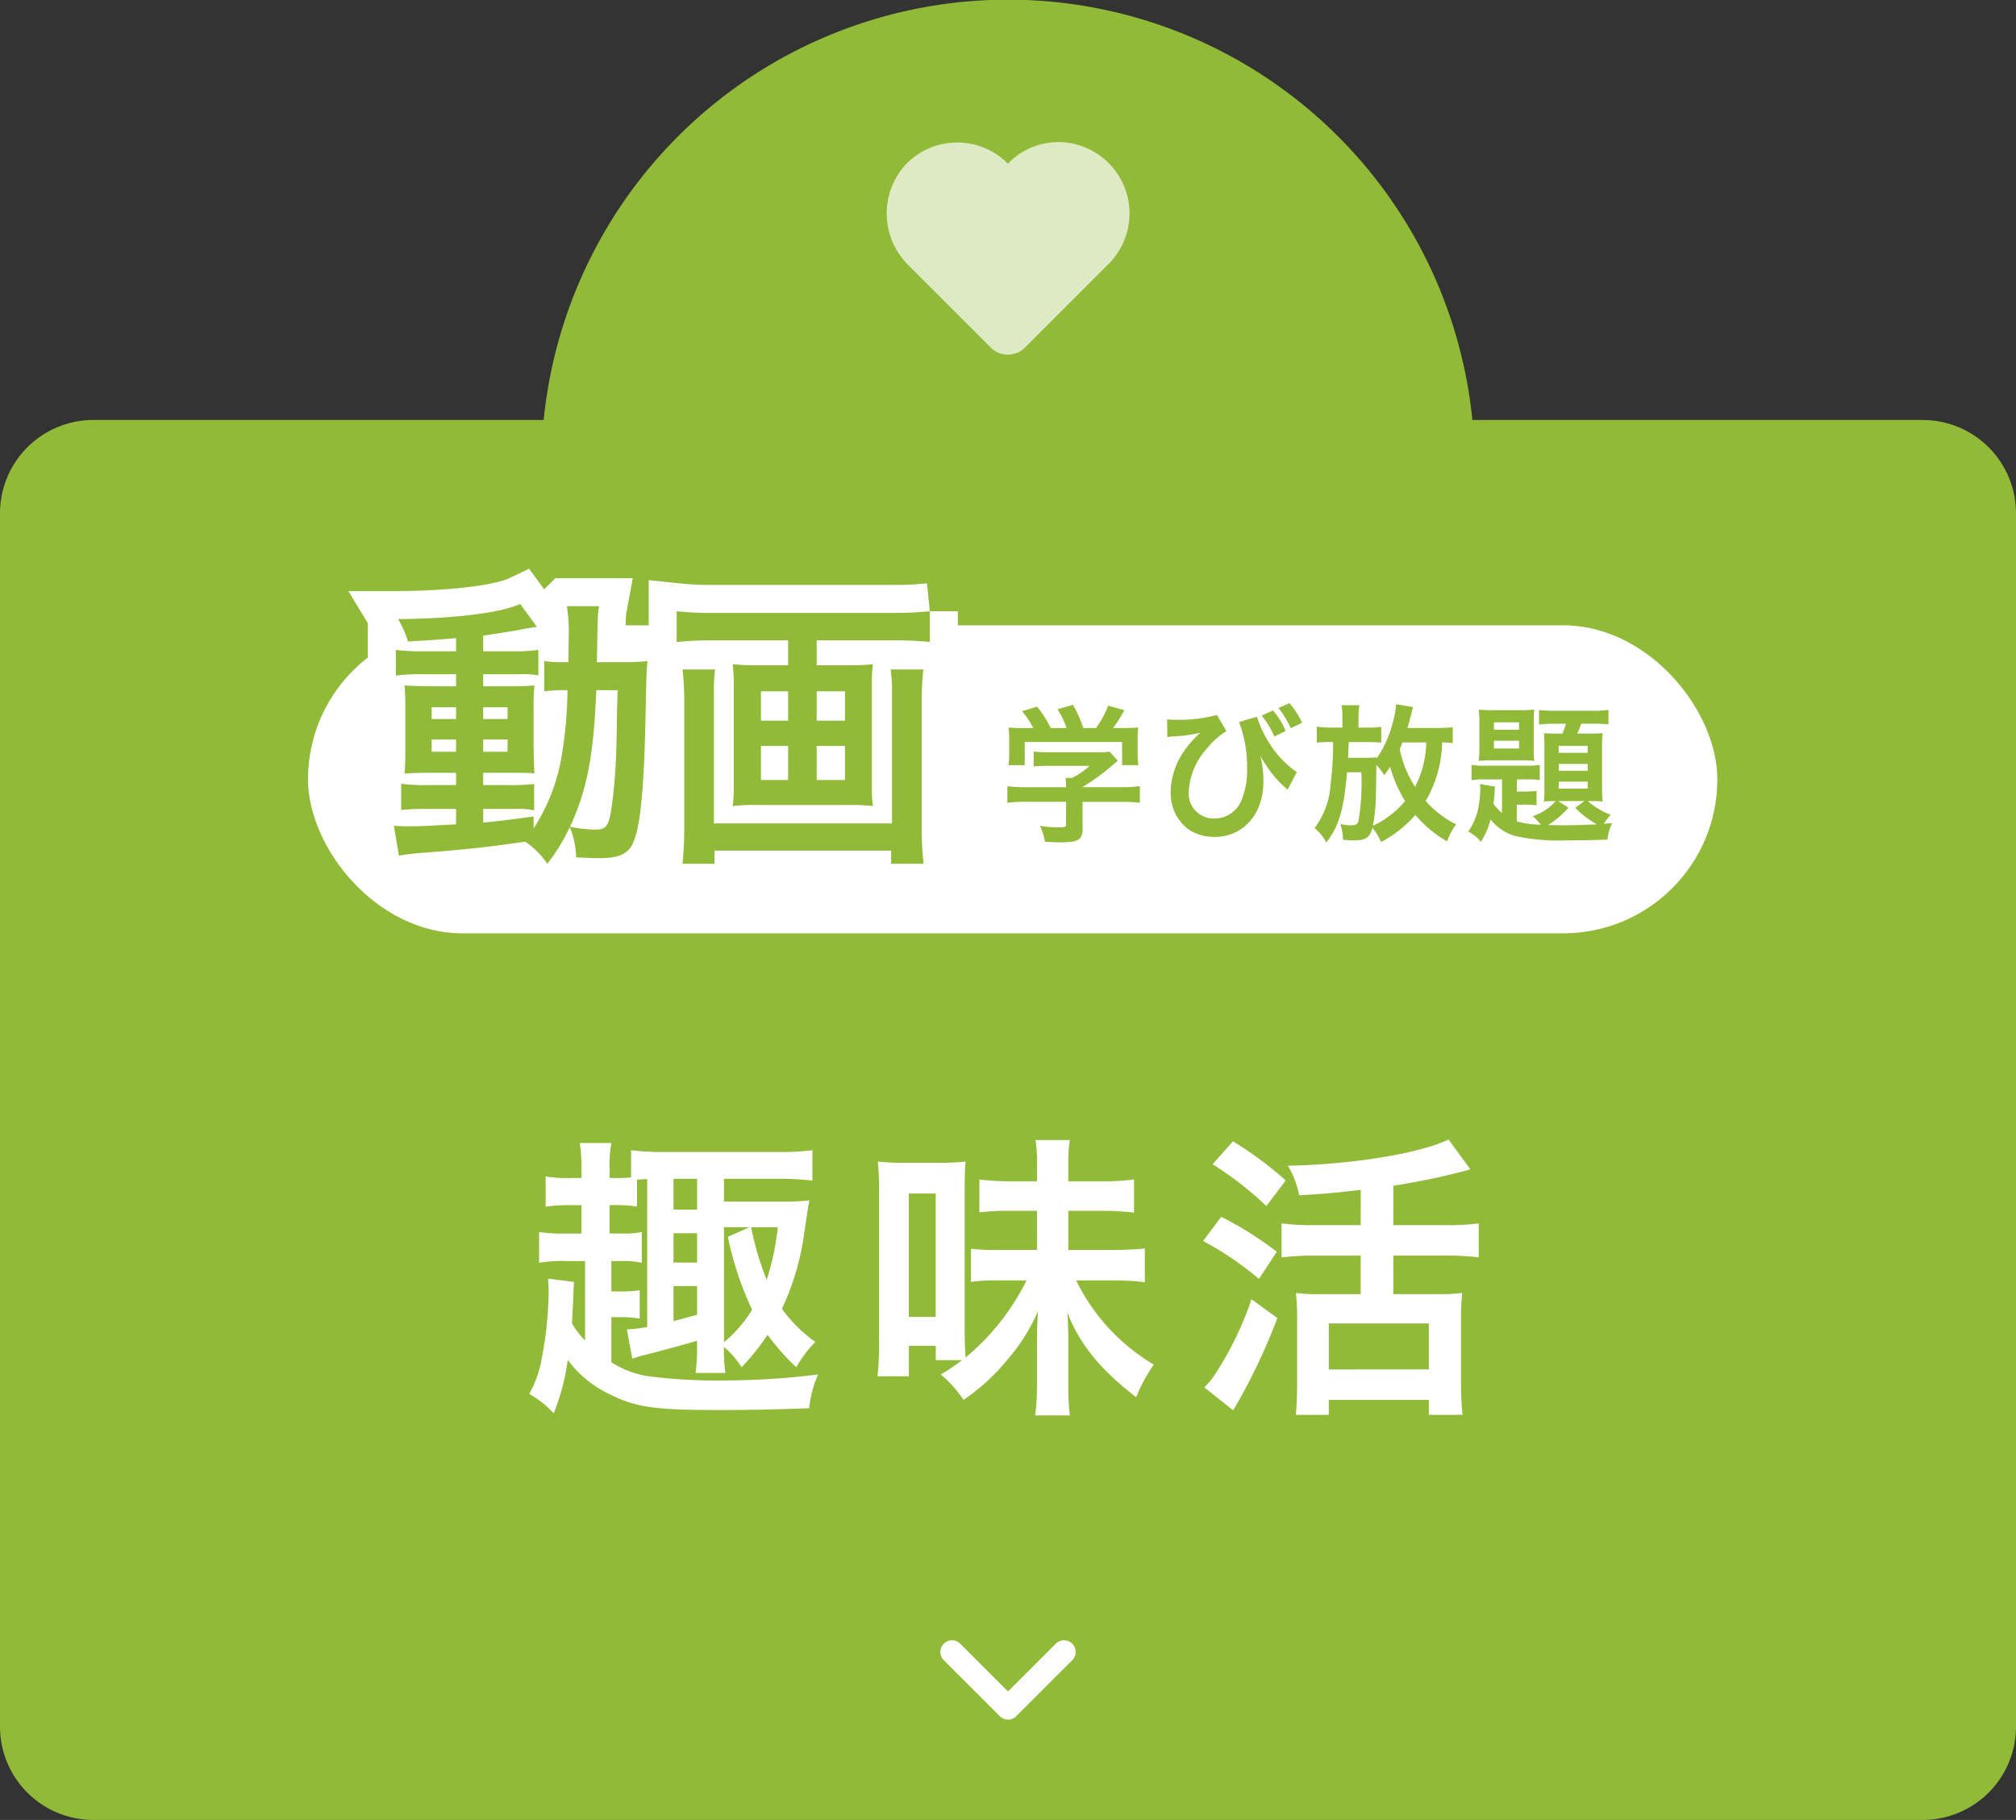 <svg xmlns="http://www.w3.org/2000/svg" width="216.001" height="195" viewBox="0 0 216.001 195">
    <rect x="0" y="0" width="216.001" height="195" fill="#333333" stroke="none"/>
    <g id="Group_3170" data-name="Group 3170" transform="translate(-247.999 -111)">
        <path id="Union_6" data-name="Union 6" d="M4145,17292a10,10,0,0,1-10-10v-130a10,10,0,0,1,10-10h48.249a50,50,0,0,1,99.506,0H4341a10,10,0,0,1,10,10v130a10,10,0,0,1-10,10Z" transform="translate(-3887 -16986)" fill="#90ba38" />
        <rect id="Rectangle_612" data-name="Rectangle 612" width="151" height="33" rx="16.5" transform="translate(281.001 178)" fill="#fff" />
        <path id="Path_4387" data-name="Path 4387" d="M-45.312-5.376A9.054,9.054,0,0,1-46.72-7.2c.064-1.28.1-1.824.16-3.1a13.405,13.405,0,0,1,.064-1.344L-49.28-12c.032.512.064.864.064,1.248a39.664,39.664,0,0,1-.736,7.264A11.543,11.543,0,0,1-51.3.352a10.419,10.419,0,0,1,2.624,2.08,23.1,23.1,0,0,0,1.5-5.728A11.954,11.954,0,0,0-42.624.416c2.848,1.408,4.8,1.664,12.032,1.664,3.072,0,7.1-.1,9.28-.192a12.413,12.413,0,0,1,.96-3.616,83.5,83.5,0,0,1-9.92.64,57.6,57.6,0,0,1-8.448-.48A10.331,10.331,0,0,1-42.5-3.04V-7.872h.8a11.274,11.274,0,0,1,2.24.16v-3.04a14.925,14.925,0,0,1-2.208.128H-42.5v-3.264h1.184a8.81,8.81,0,0,1,2.08.192v-3.3a8.767,8.767,0,0,1-2.08.16h-1.376v-3.04h.384a13.674,13.674,0,0,1,2.56.16v-2.88a9.014,9.014,0,0,1,1.088-.064v15.84a13.494,13.494,0,0,1-2.176.256l.576,3.136c.416-.128.832-.256,1.056-.32,1.76-.448,4.416-1.152,5.888-1.6v.736a19.639,19.639,0,0,1-.16,2.72h3.2a16.449,16.449,0,0,1-.16-2.784A9.107,9.107,0,0,1-28.544-2.5,25.9,25.9,0,0,0-25.76-5.984,25,25,0,0,0-22.688-2.5a12.625,12.625,0,0,1,2.048-2.72,14.977,14.977,0,0,1-3.584-3.552,27.49,27.49,0,0,0,2.368-7.968c.416-2.784.416-2.784.576-3.648a20.814,20.814,0,0,1-2.624.128h-6.528v-2.432h6.08a26.277,26.277,0,0,1,3.392.192V-25.76a25.251,25.251,0,0,1-3.392.192H-36.928a26.291,26.291,0,0,1-3.456-.192v2.912a14.6,14.6,0,0,1-1.92.064h-.384v-.864a13.585,13.585,0,0,1,.192-2.88h-3.392a16.649,16.649,0,0,1,.192,2.88v.864H-46.72a15.09,15.09,0,0,1-2.816-.16v3.232a17.825,17.825,0,0,1,2.816-.16H-45.7v3.04h-1.536a17.79,17.79,0,0,1-3.008-.16v3.3a14.592,14.592,0,0,1,3.008-.192h1.92ZM-35.84-11.2h2.528v3.072c-1.408.384-1.408.384-2.528.672Zm0-2.528v-3.136h2.528v3.136Zm0-5.664v-3.3h2.528v3.3Zm5.408,1.888h2.72l-2.3,1.024a34.05,34.05,0,0,0,2.592,7.808,13.864,13.864,0,0,1-3.008,3.488Zm5.76,0a27.251,27.251,0,0,1-1.184,5.632A31.085,31.085,0,0,1-27.52-17.5ZM-4.928-3.264A24.237,24.237,0,0,1-7.2-1.728,12.915,12.915,0,0,1-4.768.992,21.485,21.485,0,0,0-.192-3.168,20.256,20.256,0,0,0,3.2-8.48c-.064,1.344-.1,2.144-.1,3.232v4.64a24.554,24.554,0,0,1-.192,3.264H6.624a24.7,24.7,0,0,1-.16-3.264V-5.152c0-1.248-.032-1.888-.1-3.2C7.68-4.992,9.824-2.3,13.728.7a18.384,18.384,0,0,1,1.888-3.488A21.428,21.428,0,0,1,7.3-11.808h3.552a29.151,29.151,0,0,1,3.808.192v-3.616c-.992.1-2.144.16-3.808.16H6.464v-4.192H9.888a28.982,28.982,0,0,1,3.616.192v-3.552a24.922,24.922,0,0,1-3.552.192H6.464V-24.32a13.927,13.927,0,0,1,.16-2.528H2.944A13.927,13.927,0,0,1,3.1-24.32v1.888H.416a26.139,26.139,0,0,1-3.488-.192v3.52a26.866,26.866,0,0,1,3.488-.16H3.1v4.192h-4.32A22.029,22.029,0,0,1-3.968-15.2v3.552a16.787,16.787,0,0,1,2.72-.16H1.984A25.306,25.306,0,0,1-4.544-3.552c-.064-.8-.1-1.856-.1-3.2V-21.376c0-1.632.032-2.592.1-3.168a23.262,23.262,0,0,1-2.784.128H-11.1a22.728,22.728,0,0,1-2.848-.128,31.31,31.31,0,0,1,.128,3.3V-5.376a31.086,31.086,0,0,1-.16,3.84h3.36V-4.8h2.88v1.536Zm-5.7-17.856h2.88V-7.9h-2.88Zm48.416,3.392h-4.96a26.33,26.33,0,0,1-3.52-.192v3.648a28.423,28.423,0,0,1,3.52-.192h4.96v4.128H33.376a18.02,18.02,0,0,1-2.528-.128,24.46,24.46,0,0,1,.128,2.752V-.736c0,1.248-.064,2.464-.128,3.328h3.52V.992h10.72v1.6H48.7a31.486,31.486,0,0,1-.16-3.3v-6.88a23.965,23.965,0,0,1,.128-2.88,16.893,16.893,0,0,1-2.528.128H41.28v-4.128h5.6a26.193,26.193,0,0,1,3.552.192V-17.92a26.39,26.39,0,0,1-3.584.192H41.28v-4.224c2.272-.352,5.12-.928,6.688-1.344,1.024-.256,1.024-.256,1.568-.416l-2.336-3.2C44.224-25.44,36.928-24.224,29.984-24.1A9.761,9.761,0,0,1,31.2-20.928c2.752-.16,3.392-.224,6.592-.576ZM34.368-7.2h10.72v4.928H34.368ZM21.92-24.256a36.61,36.61,0,0,1,5.76,4.48l2.08-2.752A40.684,40.684,0,0,0,24.1-26.72ZM20.9-16.032a33.5,33.5,0,0,1,5.984,4.064L28.8-14.88a37.766,37.766,0,0,0-5.952-3.744Zm5.184,6.24a34.783,34.783,0,0,1-3.9,8.032A7.133,7.133,0,0,1,21.024-.352l3.1,2.464a63.953,63.953,0,0,0,4.736-9.888Z" transform="translate(356.001 260)" fill="#fff" />
        <g id="arrow" transform="translate(362.001 288) rotate(90)">
            <path id="Union_2" data-name="Union 2" d="M6,6,0,12ZM0,0,6,6Z" fill="none" stroke="#fff" stroke-linecap="round" stroke-linejoin="round" stroke-width="2.5" />
        </g>
        <g id="Group_2199" data-name="Group 2199" transform="translate(4907.001 16501)">
            <path id="Path_4382" data-name="Path 4382" d="M-25.776-3.088V-.72c0,.32-.112.368-.816.368a14.564,14.564,0,0,1-1.984-.16,6.071,6.071,0,0,1,.528,1.7c.832.048,1.36.064,1.568.064,1.44,0,1.984-.128,2.256-.528a1.545,1.545,0,0,0,.208-1.008v-2.8h4.16a15.806,15.806,0,0,1,1.984.1V-4.768a13.179,13.179,0,0,1-1.968.112h-4.176v-.016a22.4,22.4,0,0,0,3.2-2.336c.3-.256.3-.256.576-.48l-.88-.976a7.231,7.231,0,0,1-1.216.064h-5.3a11.668,11.668,0,0,1-1.616-.08v1.6a15.851,15.851,0,0,1,1.6-.064h4.4a8.473,8.473,0,0,1-1.888,1.3h-.688a7.485,7.485,0,0,1,.048.88v.112h-4.352a13.577,13.577,0,0,1-1.936-.112v1.776a15.588,15.588,0,0,1,1.952-.1Zm-4.272-7.9a15.388,15.388,0,0,1-1.888-.064,10.516,10.516,0,0,1,.064,1.328v1.472a7.015,7.015,0,0,1-.08,1.232h1.744V-9.5h10.432v2.48h1.744a9.7,9.7,0,0,1-.08-1.216V-9.728a10.041,10.041,0,0,1,.064-1.328,19.258,19.258,0,0,1-1.968.064h-.72a16.763,16.763,0,0,0,1.2-1.92l-1.728-.48a10.6,10.6,0,0,1-1.312,2.4h-1.36a12.66,12.66,0,0,0-1.1-2.48l-1.664.464a9.358,9.358,0,0,1,.976,2.016h-1.7A11.8,11.8,0,0,0-28.88-13.28l-1.616.48a9.269,9.269,0,0,1,1.2,1.808Zm15.12.96c.176-.032.208-.032.48-.064a15.143,15.143,0,0,0,2.592-.3c.256-.048.256-.048.448-.08a2.347,2.347,0,0,0-.176.16c-.208.192-.208.192-.272.256A10.187,10.187,0,0,0-13.472-8a7.885,7.885,0,0,0-1.1,3.84A4.827,4.827,0,0,0-12.592-.08,5.168,5.168,0,0,0-9.84.672c3.024,0,5.2-2.448,5.2-5.872a10.115,10.115,0,0,0-.336-2.816c.48.768.736,1.184.8,1.264A11.317,11.317,0,0,0-2.416-4.72a4.6,4.6,0,0,1,.368.336l.992-1.888A10.346,10.346,0,0,1-3.952-9.3a11.784,11.784,0,0,1-1.376-2.9l-1.92.56a13.324,13.324,0,0,1,.864,4.88A8.507,8.507,0,0,1-6.976-3.28,3.114,3.114,0,0,1-9.9-1.3a2.674,2.674,0,0,1-2.736-2.9,7.5,7.5,0,0,1,2.064-4.736,7.88,7.88,0,0,1,1.968-1.728l-1.008-1.728a16.058,16.058,0,0,1-4.544.512,5.971,5.971,0,0,1-.8-.048Zm10.1-2.3a9.355,9.355,0,0,1,1.36,2.24l1.216-.592a7.879,7.879,0,0,0-1.36-2.192Zm4.336.768a8.592,8.592,0,0,0-1.36-2.1l-1.168.528A10.256,10.256,0,0,1-1.7-10.976Zm16.144.48a16.493,16.493,0,0,1-1.728.08H10.8c.128-.416.352-1.3.432-1.6a4.363,4.363,0,0,1,.176-.64l-1.824-.3a8.991,8.991,0,0,1-.368,1.984A11.514,11.514,0,0,1,7.5-7.744v-.112a8.354,8.354,0,0,1-1.3.048H4.432c.016-.336.048-.9.08-1.68H6.5c.512,0,.976.016,1.488.048v-1.68a10.1,10.1,0,0,1-1.52.08H5.552v-.992a7.1,7.1,0,0,1,.1-1.408H3.728a7.366,7.366,0,0,1,.1,1.424v.976H2.736a11.243,11.243,0,0,1-1.648-.1v1.712a11.529,11.529,0,0,1,1.488-.064h.256A34.89,34.89,0,0,1,2.56-4.944,8.682,8.682,0,0,1,.848-.272,4.829,4.829,0,0,1,2.1,1.28C3.456-.448,4-2.32,4.32-6.256H5.856a24.8,24.8,0,0,1-.3,5.184c-.112.416-.24.5-.864.5A4.631,4.631,0,0,1,3.6-.72a5.837,5.837,0,0,1,.3,1.7c.48.048.832.064,1.072.064,1.36,0,1.76-.256,2.08-1.344a6.288,6.288,0,0,1,.912,1.52,12.846,12.846,0,0,0,3.68-2.9A12.905,12.905,0,0,0,15.04,1.152a6.518,6.518,0,0,1,.976-1.824,10.49,10.49,0,0,1-3.264-2.512,12.928,12.928,0,0,0,1.76-6.272,7.611,7.611,0,0,1,1.136.08ZM7.1-.528a19.414,19.414,0,0,0,.32-3.5c.016-.48.032-1.488.048-3.008a5.107,5.107,0,0,1,.832,1.1c.336-.432.432-.592.64-.9a14.739,14.739,0,0,0,1.6,3.664A9.7,9.7,0,0,1,7.1-.528Zm5.712-8.928a10.77,10.77,0,0,1-1.2,4.768A11.932,11.932,0,0,1,9.968-8.72c.112-.272.144-.32.3-.736Zm8.112,7.568a6.133,6.133,0,0,1-.912-.992c.08-.592.112-.96.128-1.28a2.923,2.923,0,0,1,.048-.56l-1.616-.272c.016.208.032.32.032.464a12.32,12.32,0,0,1-.24,2.24A6.9,6.9,0,0,1,17.312.1a4.289,4.289,0,0,1,1.36,1.1A8.476,8.476,0,0,0,19.7-1.2,5.271,5.271,0,0,0,22.288.56a21.814,21.814,0,0,0,5.632.48c1.392,0,3.216-.032,4.3-.08a6.177,6.177,0,0,1,.5-1.776c-.416.048-.592.064-.88.08a5.894,5.894,0,0,1,.736-.96,7.577,7.577,0,0,1-2.448-1.472H30.4c.592,0,.912.016,1.312.048a14.032,14.032,0,0,1-.064-1.52V-9.088a10.265,10.265,0,0,1,.064-1.36c-.384.032-.672.048-1.344.048H28.992a9.7,9.7,0,0,0,.416-1.056H30.8c.544,0,1.152.032,1.536.064v-1.552a10.157,10.157,0,0,1-1.68.1H26.624a16.266,16.266,0,0,1-1.728-.08v1.552a14.226,14.226,0,0,1,1.584-.08h1.312c-.112.336-.24.688-.4,1.056h-.64a13.091,13.091,0,0,1-1.328-.048c.032.432.048.816.048,1.344v4.672c0,.544-.016.96-.048,1.312a12.152,12.152,0,0,1,1.248-.048,5.492,5.492,0,0,1-2.464,1.616,5.288,5.288,0,0,1,.88.912,10.385,10.385,0,0,1-2.576-.352V-2.784h.816a7.241,7.241,0,0,1,1.3.08V-4.256a10.033,10.033,0,0,1-1.28.064h-.832v-1.3H23.5a12.225,12.225,0,0,1,1.472.064V-7.04a7.979,7.979,0,0,1-1.328.08H19.2a9.331,9.331,0,0,1-1.536-.08v1.632a8.863,8.863,0,0,1,1.536-.08h1.728Zm6.032-1.28h2.8l-.976.72A9.868,9.868,0,0,0,31.1-.672c-1.04.048-2.528.1-3.648.1-.48,0-1.04-.016-1.6-.032a9.21,9.21,0,0,0,2.192-1.856Zm.048-5.92h3.1v.752h-3.1Zm0,1.936h3.1v.736h-3.1Zm0,1.9h3.1V-4.5h-3.1ZM18.5-8.864a10.5,10.5,0,0,1-.064,1.392,12.272,12.272,0,0,1,1.408-.064h3.136a12.453,12.453,0,0,1,1.408.064,9.636,9.636,0,0,1-.064-1.376v-2.72a10.308,10.308,0,0,1,.064-1.408,9.815,9.815,0,0,1-1.44.064h-3.1a9.723,9.723,0,0,1-1.408-.064,11.461,11.461,0,0,1,.064,1.392ZM20.064-11.6h2.688v.784H20.064Zm0,1.968h2.688V-8.8H20.064Z" transform="translate(-4519 -16301)" fill="#90ba38" />
            <g id="Group_2198" data-name="Group 2198" transform="translate(3 -2)">
                <path id="Path_4381" data-name="Path 4381" d="M-22.14-20.22H-25.8a18.08,18.08,0,0,1-2.79-.15v2.76a18.08,18.08,0,0,1,2.79-.15h3.66v1.29h-2.58c-1.32,0-2.1-.03-2.94-.09.06.75.09,1.32.09,2.73v3.87c0,1.47-.03,2.1-.09,2.85.84-.06,1.56-.09,2.91-.09h2.61v1.32H-25.2a17.8,17.8,0,0,1-2.82-.15v2.82a26.953,26.953,0,0,1,2.79-.12h3.09v1.65c-3.18.18-3.75.21-5.1.21a13.3,13.3,0,0,1-1.56-.06l.54,3.21c.72-.12,1.17-.18,1.74-.24,5.49-.42,7.68-.66,11.79-1.26a8.9,8.9,0,0,1,2.37,2.37,19.5,19.5,0,0,0,2.4-3.93,8.848,8.848,0,0,1,.69,3.24c.45.03,1.92.09,2.4.09,2.25,0,3.21-.45,3.75-1.77.75-1.74,1.14-5.97,1.29-13.71.09-4.32.09-4.56.21-5.64a23.707,23.707,0,0,1-2.82.12H-7.05c.09-5.19.09-5.19.24-6h-3.45a19.133,19.133,0,0,1,.18,3.81c0,.93,0,1.44-.03,2.19h-.45a13.107,13.107,0,0,1-2.13-.12v3.24a18.258,18.258,0,0,1,2.49-.12,44.575,44.575,0,0,1-.78,7.92,20.656,20.656,0,0,1-2.85,6.9V-2.52c-2.82.39-3.84.51-5.4.66V-3.33h3.36a8.727,8.727,0,0,1,2.1.15V-6a20.4,20.4,0,0,1-2.82.12h-2.64V-7.2h2.79c1.41,0,2.01,0,2.7.06-.03-.39-.06-1.29-.09-2.73v-4.05a24.017,24.017,0,0,1,.09-2.64,23.634,23.634,0,0,1-2.52.09h-2.97v-1.29h3.75a10.313,10.313,0,0,1,2.16.12v-2.73a15.851,15.851,0,0,1-2.79.15h-3.12V-21.9c1.5-.21,3-.45,4.11-.66.39-.09,1.38-.24,1.65-.27l-1.8-2.46c-2.04.96-7.2,1.59-13.08,1.62a9.91,9.91,0,0,1,1.05,2.4c2.25-.12,3.09-.18,5.16-.36Zm0,6v1.26h-2.61v-1.26Zm2.91,0h2.61v1.26h-2.61Zm-2.91,3.45v1.32h-2.61v-1.32Zm2.91,0h2.61v1.32h-2.61Zm14.4-5.28c-.03.99-.03,1.17-.06,2.1-.03,2.43-.03,2.43-.06,3.48a59.656,59.656,0,0,1-.42,6.21c-.36,2.79-.57,3.15-1.92,3.15a15.748,15.748,0,0,1-2.64-.3c1.83-4.02,2.52-7.5,2.82-14.64Zm18.27-5.34v2.67H9.96a18.334,18.334,0,0,1-2.46-.12,16.687,16.687,0,0,1,.12,2.25V-5.85A14.879,14.879,0,0,1,7.5-3.63a19.772,19.772,0,0,1,2.7-.12h9.69a19.328,19.328,0,0,1,2.64.12,14.131,14.131,0,0,1-.12-2.22V-16.59a15.854,15.854,0,0,1,.12-2.25,18.334,18.334,0,0,1-2.46.12H16.5v-2.67h8.46a35.176,35.176,0,0,1,3.66.18v-3.3a35.35,35.35,0,0,1-3.69.18H5.13a32.591,32.591,0,0,1-3.63-.18v3.3a36.2,36.2,0,0,1,3.69-.18Zm0,5.46v3.15H10.53v-3.15Zm3.06,0h3.03v3.15H16.5Zm-3.06,5.85v3.66H10.53v-3.66Zm3.06,0h3.03v3.66H16.5Zm7.92-8.19a15.421,15.421,0,0,1,.15,2.61V-1.77H5.49V-15.6a19.269,19.269,0,0,1,.12-2.67H2.13a29.356,29.356,0,0,1,.18,3.33v13.5a39.341,39.341,0,0,1-.18,3.99H5.55V1.14H24.48V2.55h3.48a32.583,32.583,0,0,1-.21-4.02V-14.91a31.517,31.517,0,0,1,.18-3.36Z" transform="translate(-4591 -16298)" fill="#fff" stroke="#fff" stroke-width="6" />
                <path id="Path_4380" data-name="Path 4380" d="M-22.14-20.22H-25.8a18.08,18.08,0,0,1-2.79-.15v2.76a18.08,18.08,0,0,1,2.79-.15h3.66v1.29h-2.58c-1.32,0-2.1-.03-2.94-.09.06.75.09,1.32.09,2.73v3.87c0,1.47-.03,2.1-.09,2.85.84-.06,1.56-.09,2.91-.09h2.61v1.32H-25.2a17.8,17.8,0,0,1-2.82-.15v2.82a26.953,26.953,0,0,1,2.79-.12h3.09v1.65c-3.18.18-3.75.21-5.1.21a13.3,13.3,0,0,1-1.56-.06l.54,3.21c.72-.12,1.17-.18,1.74-.24,5.49-.42,7.68-.66,11.79-1.26a8.9,8.9,0,0,1,2.37,2.37,19.5,19.5,0,0,0,2.4-3.93,8.848,8.848,0,0,1,.69,3.24c.45.03,1.92.09,2.4.09,2.25,0,3.21-.45,3.75-1.77.75-1.74,1.14-5.97,1.29-13.71.09-4.32.09-4.56.21-5.64a23.707,23.707,0,0,1-2.82.12H-7.05c.09-5.19.09-5.19.24-6h-3.45a19.133,19.133,0,0,1,.18,3.81c0,.93,0,1.44-.03,2.19h-.45a13.107,13.107,0,0,1-2.13-.12v3.24a18.258,18.258,0,0,1,2.49-.12,44.575,44.575,0,0,1-.78,7.92,20.656,20.656,0,0,1-2.85,6.9V-2.52c-2.82.39-3.84.51-5.4.66V-3.33h3.36a8.727,8.727,0,0,1,2.1.15V-6a20.4,20.4,0,0,1-2.82.12h-2.64V-7.2h2.79c1.41,0,2.01,0,2.7.06-.03-.39-.06-1.29-.09-2.73v-4.05a24.017,24.017,0,0,1,.09-2.64,23.634,23.634,0,0,1-2.52.09h-2.97v-1.29h3.75a10.313,10.313,0,0,1,2.16.12v-2.73a15.851,15.851,0,0,1-2.79.15h-3.12V-21.9c1.5-.21,3-.45,4.11-.66.39-.09,1.38-.24,1.65-.27l-1.8-2.46c-2.04.96-7.2,1.59-13.08,1.62a9.91,9.91,0,0,1,1.05,2.4c2.25-.12,3.09-.18,5.16-.36Zm0,6v1.26h-2.61v-1.26Zm2.91,0h2.61v1.26h-2.61Zm-2.91,3.45v1.32h-2.61v-1.32Zm2.91,0h2.61v1.32h-2.61Zm14.4-5.28c-.03.99-.03,1.17-.06,2.1-.03,2.43-.03,2.43-.06,3.48a59.656,59.656,0,0,1-.42,6.21c-.36,2.79-.57,3.15-1.92,3.15a15.748,15.748,0,0,1-2.64-.3c1.83-4.02,2.52-7.5,2.82-14.64Zm18.27-5.34v2.67H9.96a18.334,18.334,0,0,1-2.46-.12,16.687,16.687,0,0,1,.12,2.25V-5.85A14.879,14.879,0,0,1,7.5-3.63a19.772,19.772,0,0,1,2.7-.12h9.69a19.328,19.328,0,0,1,2.64.12,14.131,14.131,0,0,1-.12-2.22V-16.59a15.854,15.854,0,0,1,.12-2.25,18.334,18.334,0,0,1-2.46.12H16.5v-2.67h8.46a35.176,35.176,0,0,1,3.66.18v-3.3a35.35,35.35,0,0,1-3.69.18H5.13a32.591,32.591,0,0,1-3.63-.18v3.3a36.2,36.2,0,0,1,3.69-.18Zm0,5.46v3.15H10.53v-3.15Zm3.06,0h3.03v3.15H16.5Zm-3.06,5.85v3.66H10.53v-3.66Zm3.06,0h3.03v3.66H16.5Zm7.92-8.19a15.421,15.421,0,0,1,.15,2.61V-1.77H5.49V-15.6a19.269,19.269,0,0,1,.12-2.67H2.13a29.356,29.356,0,0,1,.18,3.33v13.5a39.341,39.341,0,0,1-.18,3.99H5.55V1.14H24.48V2.55h3.48a32.583,32.583,0,0,1-.21-4.02V-14.91a31.517,31.517,0,0,1,.18-3.36Z" transform="translate(-4591 -16298)" fill="#90ba38" />
            </g>
        </g>
        <path id="Path_1054" data-name="Path 1054" d="M1120.99-59.543l-8.795-8.795a7.787,7.787,0,0,1-.531-10.581,7.614,7.614,0,0,1,11.114-.37l.042.042.042-.042a7.5,7.5,0,0,1,8.713-1.488,7.64,7.64,0,0,1,2.053,12.256l-8.979,8.979A2.587,2.587,0,0,1,1120.99-59.543Z" transform="translate(-766.837 207.785)" fill="#fff" opacity="0.7" />
    </g>
</svg>
  